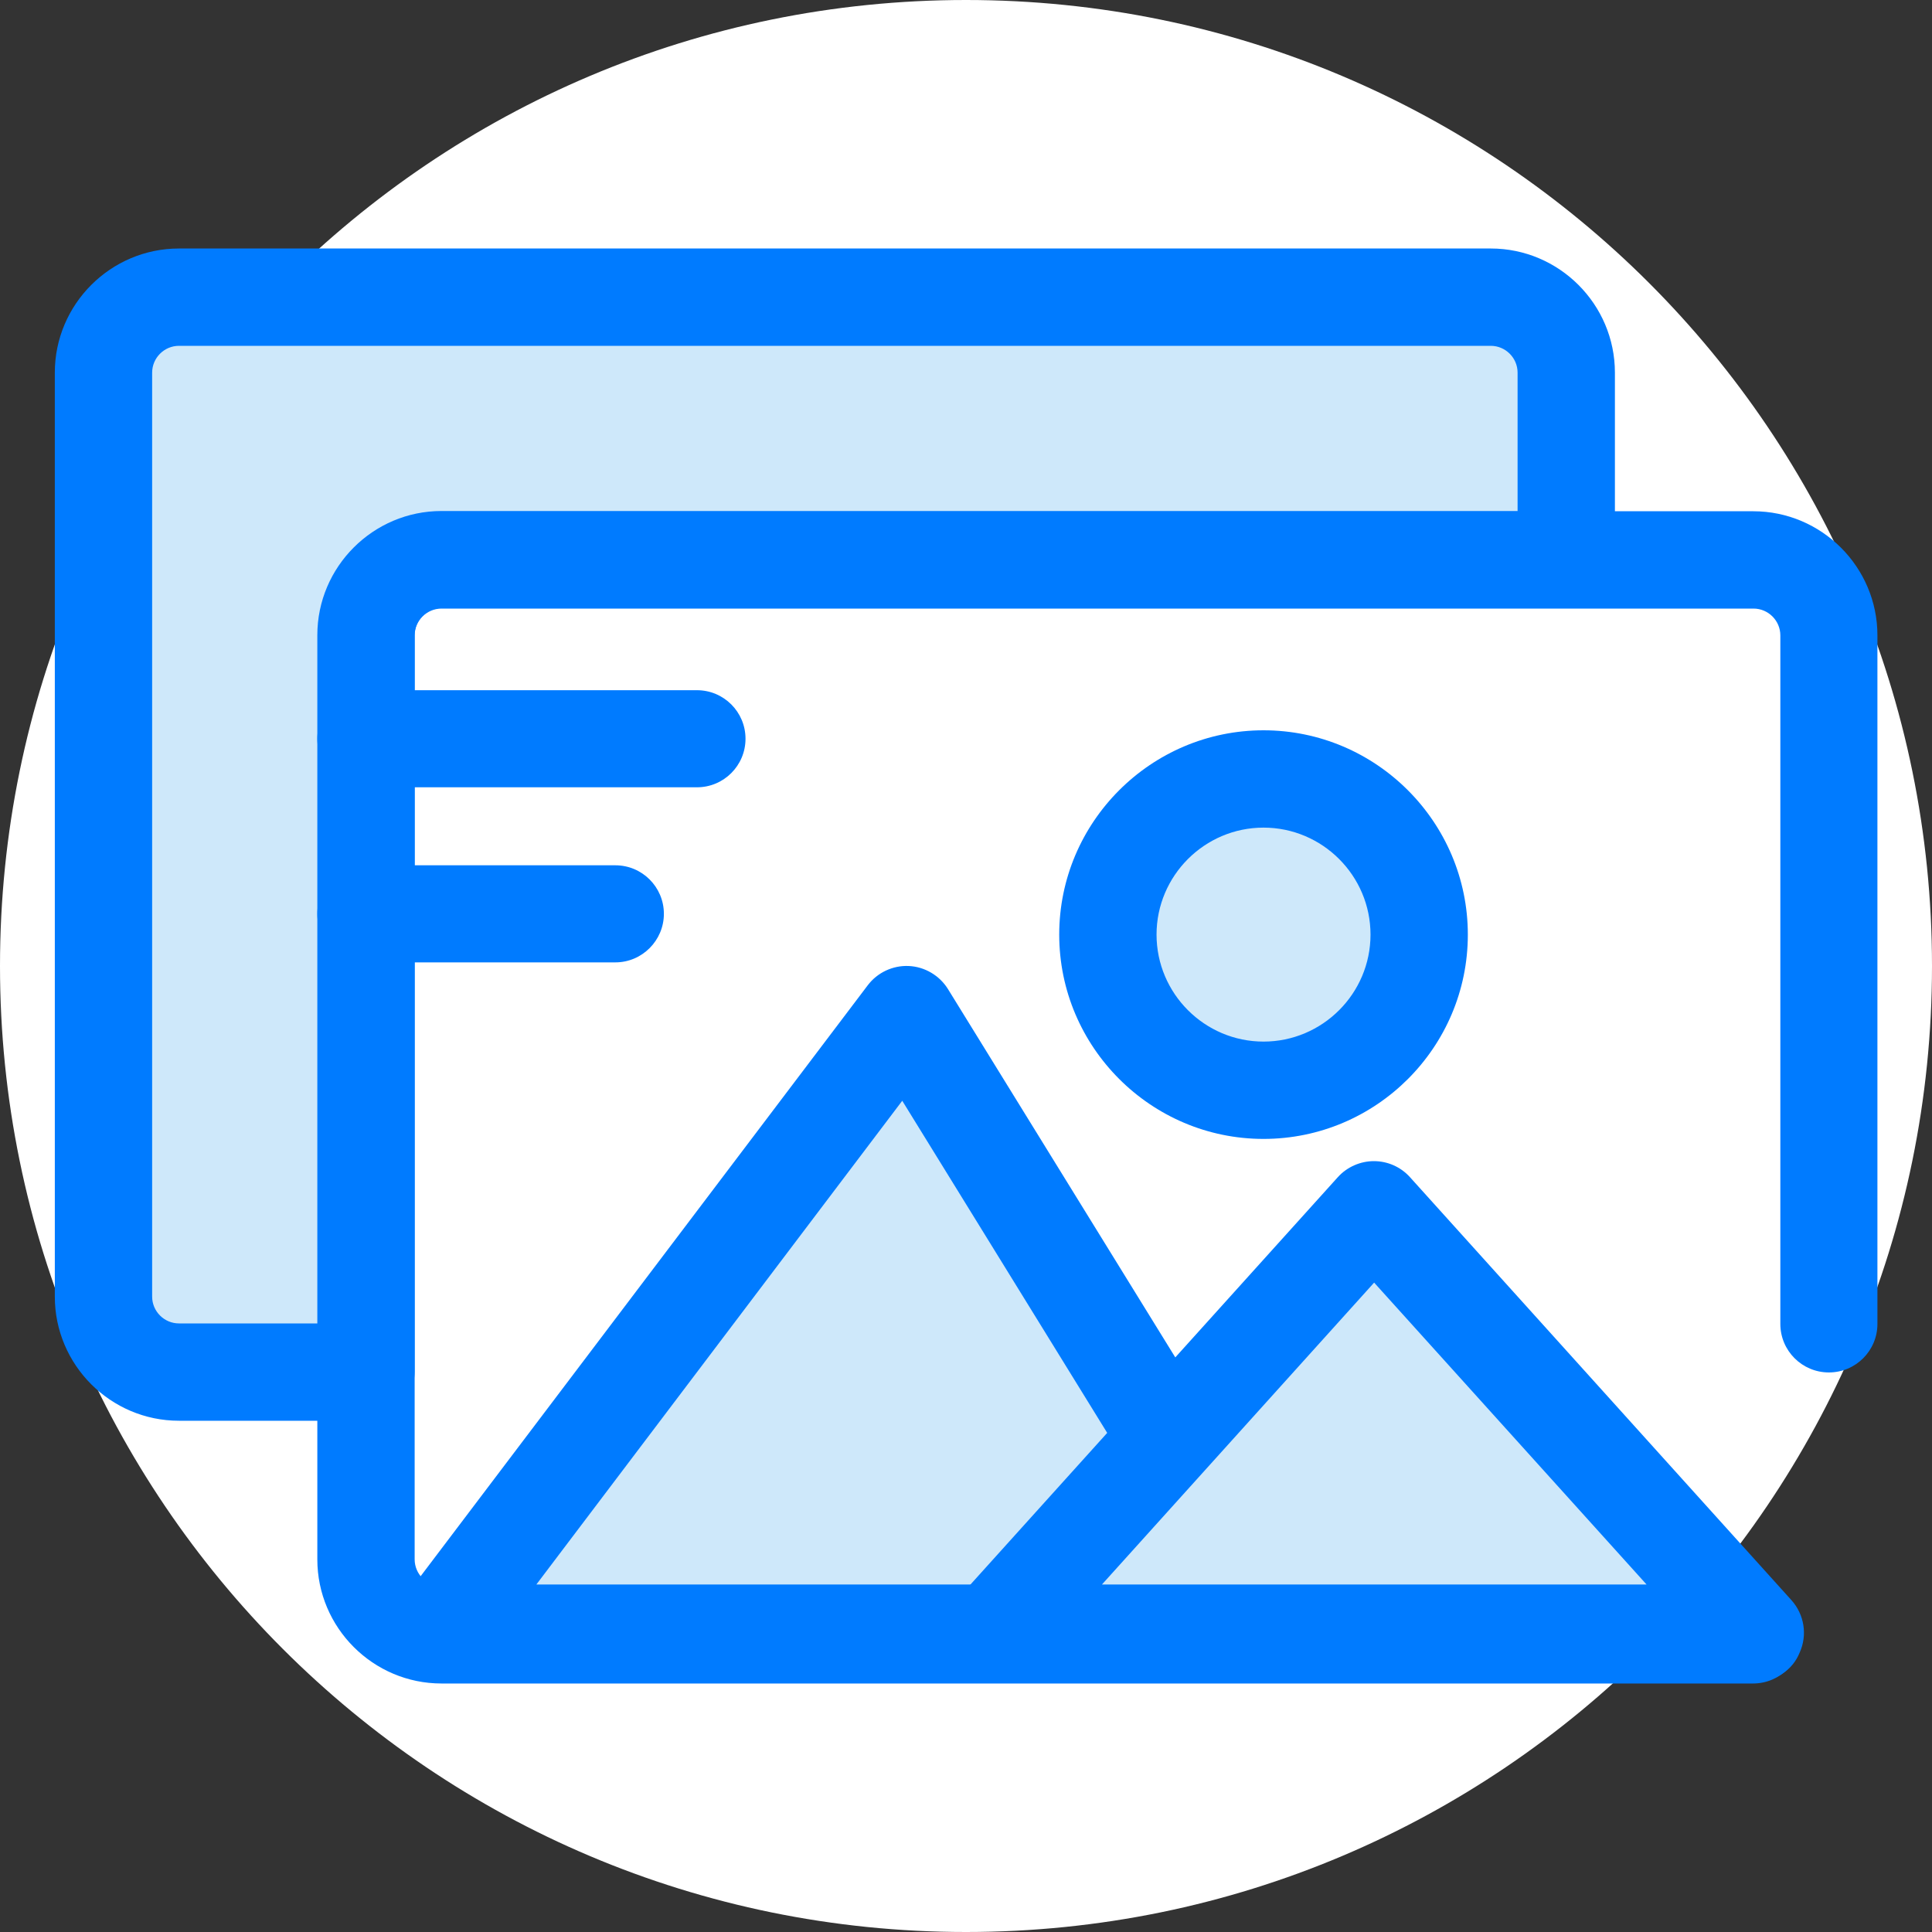<?xml version="1.0" encoding="utf-8"?>
<!-- Generator: Adobe Illustrator 27.0.0, SVG Export Plug-In . SVG Version: 6.00 Build 0)  -->
<svg version="1.1" id="Layer_1" xmlns="http://www.w3.org/2000/svg" xmlns:xlink="http://www.w3.org/1999/xlink" x="0px" y="0px"
	 viewBox="0 0 800 800" style="enable-background:new 0 0 800 800;" xml:space="preserve">
<rect x="0" y="0" width="800" height="800" fill="#333333" stroke="none"/>
<style type="text/css">
	.st0{fill:#FFFFFF;}
	.st1{fill:#CEE8FA;}
	.st2{fill:#007BFF;}
</style>
<g id="SVGRepo_tracerCarrier">
</g>
<g>
	<g id="SVGRepo_bgCarrier">
		<path class="st0" d="M400,0L400,0c220.9,0,400,179.1,400,400l0,0c0,220.9-179.1,400-400,400h0C179.1,800,0,620.9,0,400l0,0
			C0,179.1,179.1,0,400,0z"/>
	</g>
	<g id="SVGRepo_iconCarrier">
		<circle class="st1" cx="523.1" cy="387.1" r="64.5"/>
		<path class="st2" d="M523.2,471.6c-46.6,0-84.6-38-84.6-84.6s38-84.6,84.6-84.6s84.6,38,84.6,84.6
			C607.8,433.7,569.8,471.6,523.2,471.6z M523.2,342.7c-24.4,0-44.3,19.9-44.3,44.3c0,24.4,19.9,44.3,44.3,44.3s44.3-19.9,44.3-44.3
			C567.5,362.6,547.6,342.7,523.2,342.7z"/>
		<polygon class="st1" points="533.3,676.2 375.3,420.2 181.6,676.2 		"/>
		<path class="st2" d="M533.3,696.3H181.6c-7.6,0-14.6-4.3-18-11.2c-3.4-6.8-2.6-15,2-21.1l193.7-256c4-5.3,10.4-8.3,17-8
			c6.6,0.3,12.7,3.9,16.2,9.5l158,256c3.8,6.2,4,14,0.5,20.4C547.3,692.4,540.6,696.3,533.3,696.3z M222.1,656.1h275.1L373.6,455.8
			L222.1,656.1z"/>
		<polygon class="st1" points="727.1,676.2 569.1,501 411,676.2 		"/>
		<g>
			<path class="st2" d="M727.1,696.3H411c-8,0-15.2-4.7-18.4-12c-3.2-7.3-1.9-15.8,3.4-21.7l158-175.2c3.8-4.2,9.3-6.6,14.9-6.6
				c5.7,0,11.1,2.4,14.9,6.6l158,175.2c5.3,5.9,6.7,14.4,3.4,21.7C742.3,691.6,735.1,696.3,727.1,696.3z M456.3,656.1h225.5
				l-112.8-125L456.3,656.1z"/>
			<path class="st2" d="M725.9,697.1H182.8c-28.3,0-51.4-23.1-51.4-51.4V263.1c0-28.3,23.1-51.4,51.4-51.4h543.2
				c28.3,0,51.4,23.1,51.4,51.4v285.1c0,11.1-9,20.1-20.1,20.1s-20.1-9-20.1-20.1V263.1c0-6.1-5-11.1-11.1-11.1H182.8
				c-6.1,0-11.1,5-11.1,11.1v382.6c0,6.1,5,11.1,11.1,11.1h543.2c11.1,0,20.1,9,20.1,20.1C746.1,688,737.1,697.1,725.9,697.1z"/>
		</g>
		<path class="st1" d="M151.5,263.1c0-17.3,14-31.3,31.3-31.3h465.7v-77.4c0-17.3-14-31.3-31.3-31.3H74.1c-17.3,0-31.3,14-31.3,31.3
			v382.6c0,17.3,14,31.3,31.3,31.3h77.4V263.1L151.5,263.1z"/>
		<g>
			<path class="st2" d="M151.5,588.3H74.1c-28.3,0-51.4-23.1-51.4-51.4V154.3c0-28.3,23.1-51.4,51.4-51.4h543.2
				c28.3,0,51.4,23.1,51.4,51.4v77.4c0,11.1-9,20.1-20.1,20.1H182.8c-6.1,0-11.1,5-11.1,11.1v305.1
				C171.6,579.3,162.6,588.3,151.5,588.3z M74.1,143.2c-6.1,0-11.1,5-11.1,11.1v382.6c0,6.1,5,11.1,11.1,11.1h57.3v-285
				c0-28.3,23.1-51.4,51.4-51.4h445.6v-57.3c0-6.1-5-11.1-11.1-11.1H74.1z"/>
			<path class="st2" d="M288.6,326H151.5c-11.1,0-20.1-9-20.1-20.1s9-20.1,20.1-20.1h137.1c11.1,0,20.1,9,20.1,20.1
				S299.7,326,288.6,326z"/>
			<path class="st2" d="M254.8,398.5H151.5c-11.1,0-20.1-9-20.1-20.1c0-11.1,9-20.1,20.1-20.1h103.3c11.1,0,20.1,9,20.1,20.1
				C274.9,389.4,265.9,398.5,254.8,398.5z"/>
		</g>
	</g>
</g>
</svg>
